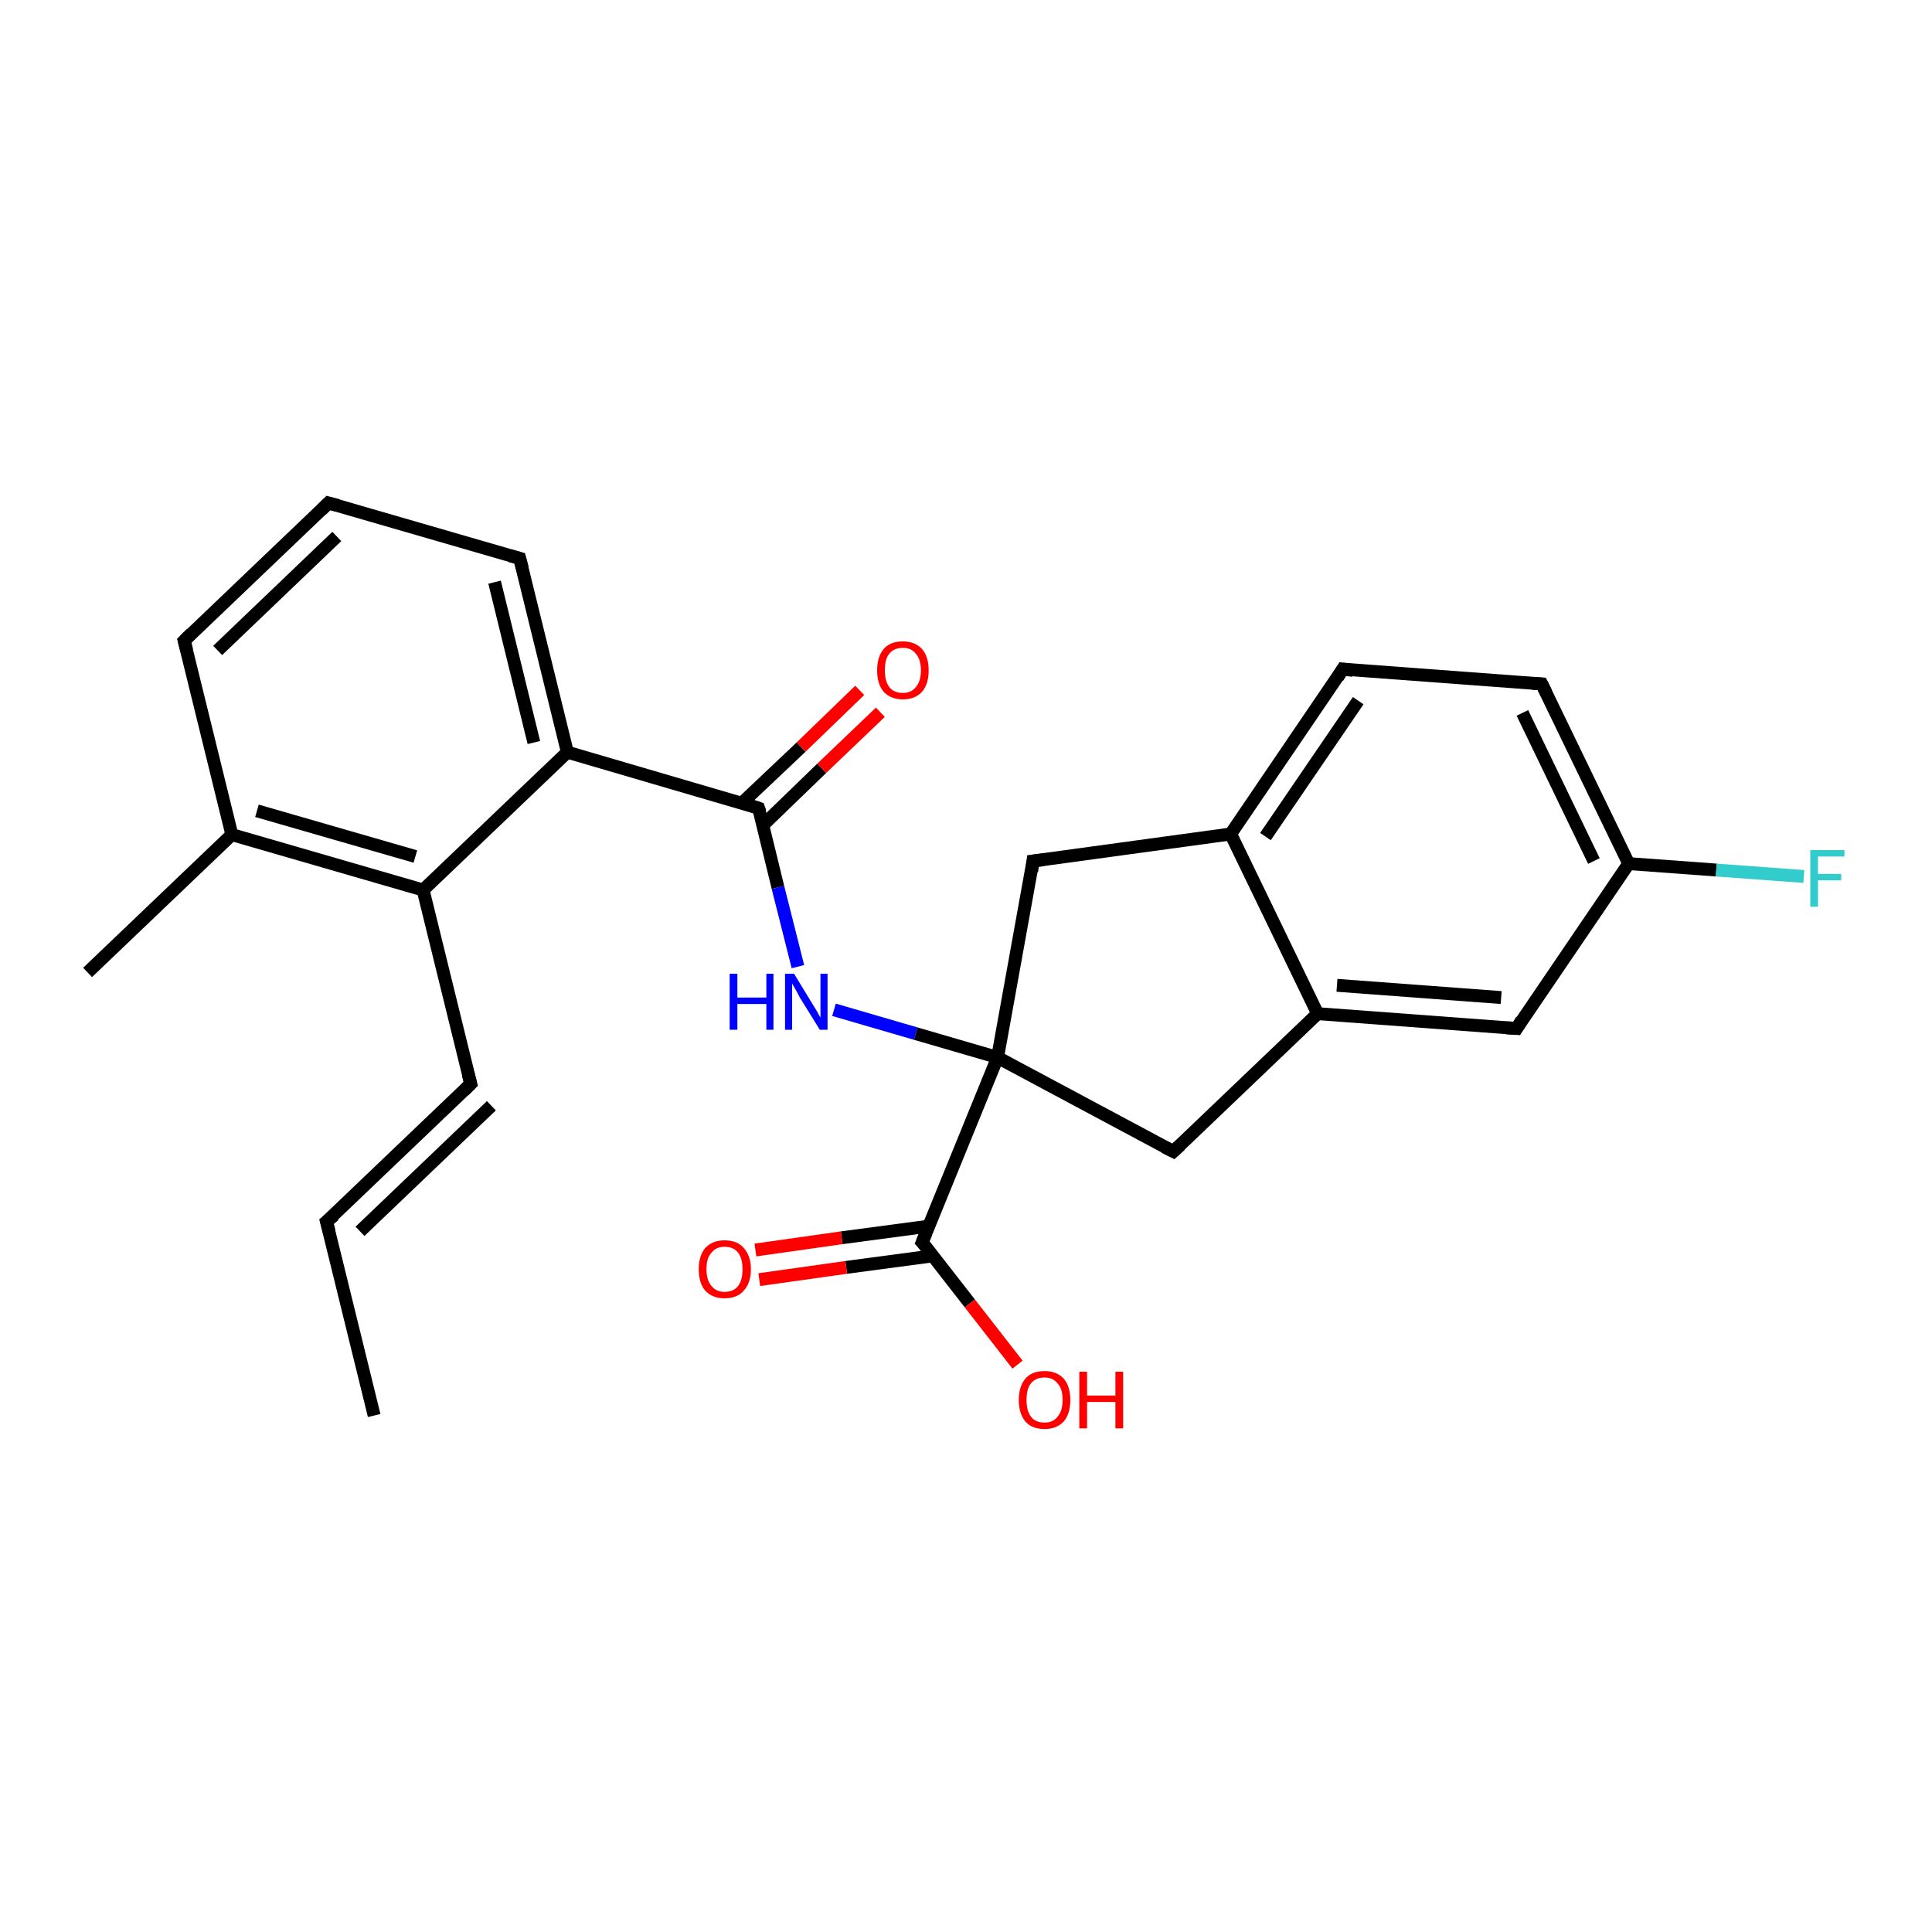 <?xml version='1.0' encoding='iso-8859-1'?>
<svg version='1.1' baseProfile='full'
              xmlns='http://www.w3.org/2000/svg'
                      xmlns:rdkit='http://www.rdkit.org/xml'
                      xmlns:xlink='http://www.w3.org/1999/xlink'
                  xml:space='preserve'
width='300px' height='300px' viewBox='0 0 300 300'>
<!-- END OF HEADER -->
<rect style='opacity:1.0;fill:#FFFFFF;stroke:none' width='300.0' height='300.0' x='0.0' y='0.0'> </rect>
<path class='bond-0 atom-0 atom-1' d='M 58.1,219.8 L 50.7,189.7' style='fill:none;fill-rule:evenodd;stroke:#000000;stroke-width:2.0px;stroke-linecap:butt;stroke-linejoin:miter;stroke-opacity:1' />
<path class='bond-1 atom-1 atom-2' d='M 50.7,189.7 L 73.1,168.3' style='fill:none;fill-rule:evenodd;stroke:#000000;stroke-width:2.0px;stroke-linecap:butt;stroke-linejoin:miter;stroke-opacity:1' />
<path class='bond-1 atom-1 atom-2' d='M 55.9,191.2 L 76.3,171.7' style='fill:none;fill-rule:evenodd;stroke:#000000;stroke-width:2.0px;stroke-linecap:butt;stroke-linejoin:miter;stroke-opacity:1' />
<path class='bond-2 atom-2 atom-3' d='M 73.1,168.3 L 65.7,138.2' style='fill:none;fill-rule:evenodd;stroke:#000000;stroke-width:2.0px;stroke-linecap:butt;stroke-linejoin:miter;stroke-opacity:1' />
<path class='bond-3 atom-3 atom-4' d='M 65.7,138.2 L 36.0,129.6' style='fill:none;fill-rule:evenodd;stroke:#000000;stroke-width:2.0px;stroke-linecap:butt;stroke-linejoin:miter;stroke-opacity:1' />
<path class='bond-3 atom-3 atom-4' d='M 64.5,133.0 L 39.9,125.9' style='fill:none;fill-rule:evenodd;stroke:#000000;stroke-width:2.0px;stroke-linecap:butt;stroke-linejoin:miter;stroke-opacity:1' />
<path class='bond-4 atom-4 atom-5' d='M 36.0,129.6 L 13.6,151.0' style='fill:none;fill-rule:evenodd;stroke:#000000;stroke-width:2.0px;stroke-linecap:butt;stroke-linejoin:miter;stroke-opacity:1' />
<path class='bond-5 atom-4 atom-6' d='M 36.0,129.6 L 28.6,99.5' style='fill:none;fill-rule:evenodd;stroke:#000000;stroke-width:2.0px;stroke-linecap:butt;stroke-linejoin:miter;stroke-opacity:1' />
<path class='bond-6 atom-6 atom-7' d='M 28.6,99.5 L 51.0,78.1' style='fill:none;fill-rule:evenodd;stroke:#000000;stroke-width:2.0px;stroke-linecap:butt;stroke-linejoin:miter;stroke-opacity:1' />
<path class='bond-6 atom-6 atom-7' d='M 33.8,101.0 L 52.3,83.3' style='fill:none;fill-rule:evenodd;stroke:#000000;stroke-width:2.0px;stroke-linecap:butt;stroke-linejoin:miter;stroke-opacity:1' />
<path class='bond-7 atom-7 atom-8' d='M 51.0,78.1 L 80.7,86.7' style='fill:none;fill-rule:evenodd;stroke:#000000;stroke-width:2.0px;stroke-linecap:butt;stroke-linejoin:miter;stroke-opacity:1' />
<path class='bond-8 atom-8 atom-9' d='M 80.7,86.7 L 88.1,116.8' style='fill:none;fill-rule:evenodd;stroke:#000000;stroke-width:2.0px;stroke-linecap:butt;stroke-linejoin:miter;stroke-opacity:1' />
<path class='bond-8 atom-8 atom-9' d='M 76.8,90.4 L 82.9,115.3' style='fill:none;fill-rule:evenodd;stroke:#000000;stroke-width:2.0px;stroke-linecap:butt;stroke-linejoin:miter;stroke-opacity:1' />
<path class='bond-9 atom-9 atom-10' d='M 88.1,116.8 L 117.8,125.5' style='fill:none;fill-rule:evenodd;stroke:#000000;stroke-width:2.0px;stroke-linecap:butt;stroke-linejoin:miter;stroke-opacity:1' />
<path class='bond-10 atom-10 atom-11' d='M 118.5,128.1 L 127.6,119.3' style='fill:none;fill-rule:evenodd;stroke:#000000;stroke-width:2.0px;stroke-linecap:butt;stroke-linejoin:miter;stroke-opacity:1' />
<path class='bond-10 atom-10 atom-11' d='M 127.6,119.3 L 136.7,110.6' style='fill:none;fill-rule:evenodd;stroke:#FF0000;stroke-width:2.0px;stroke-linecap:butt;stroke-linejoin:miter;stroke-opacity:1' />
<path class='bond-10 atom-10 atom-11' d='M 115.2,124.7 L 124.4,116.0' style='fill:none;fill-rule:evenodd;stroke:#000000;stroke-width:2.0px;stroke-linecap:butt;stroke-linejoin:miter;stroke-opacity:1' />
<path class='bond-10 atom-10 atom-11' d='M 124.4,116.0 L 133.5,107.2' style='fill:none;fill-rule:evenodd;stroke:#FF0000;stroke-width:2.0px;stroke-linecap:butt;stroke-linejoin:miter;stroke-opacity:1' />
<path class='bond-11 atom-10 atom-12' d='M 117.8,125.5 L 120.8,137.8' style='fill:none;fill-rule:evenodd;stroke:#000000;stroke-width:2.0px;stroke-linecap:butt;stroke-linejoin:miter;stroke-opacity:1' />
<path class='bond-11 atom-10 atom-12' d='M 120.8,137.8 L 123.9,150.1' style='fill:none;fill-rule:evenodd;stroke:#0000FF;stroke-width:2.0px;stroke-linecap:butt;stroke-linejoin:miter;stroke-opacity:1' />
<path class='bond-12 atom-12 atom-13' d='M 129.5,156.8 L 142.2,160.5' style='fill:none;fill-rule:evenodd;stroke:#0000FF;stroke-width:2.0px;stroke-linecap:butt;stroke-linejoin:miter;stroke-opacity:1' />
<path class='bond-12 atom-12 atom-13' d='M 142.2,160.5 L 154.9,164.2' style='fill:none;fill-rule:evenodd;stroke:#000000;stroke-width:2.0px;stroke-linecap:butt;stroke-linejoin:miter;stroke-opacity:1' />
<path class='bond-13 atom-13 atom-14' d='M 154.9,164.2 L 143.2,192.9' style='fill:none;fill-rule:evenodd;stroke:#000000;stroke-width:2.0px;stroke-linecap:butt;stroke-linejoin:miter;stroke-opacity:1' />
<path class='bond-14 atom-14 atom-15' d='M 144.2,190.4 L 130.7,192.2' style='fill:none;fill-rule:evenodd;stroke:#000000;stroke-width:2.0px;stroke-linecap:butt;stroke-linejoin:miter;stroke-opacity:1' />
<path class='bond-14 atom-14 atom-15' d='M 130.7,192.2 L 117.3,194.1' style='fill:none;fill-rule:evenodd;stroke:#FF0000;stroke-width:2.0px;stroke-linecap:butt;stroke-linejoin:miter;stroke-opacity:1' />
<path class='bond-14 atom-14 atom-15' d='M 144.9,195.0 L 131.4,196.8' style='fill:none;fill-rule:evenodd;stroke:#000000;stroke-width:2.0px;stroke-linecap:butt;stroke-linejoin:miter;stroke-opacity:1' />
<path class='bond-14 atom-14 atom-15' d='M 131.4,196.8 L 117.9,198.7' style='fill:none;fill-rule:evenodd;stroke:#FF0000;stroke-width:2.0px;stroke-linecap:butt;stroke-linejoin:miter;stroke-opacity:1' />
<path class='bond-15 atom-14 atom-16' d='M 143.2,192.9 L 150.6,202.4' style='fill:none;fill-rule:evenodd;stroke:#000000;stroke-width:2.0px;stroke-linecap:butt;stroke-linejoin:miter;stroke-opacity:1' />
<path class='bond-15 atom-14 atom-16' d='M 150.6,202.4 L 158.0,211.9' style='fill:none;fill-rule:evenodd;stroke:#FF0000;stroke-width:2.0px;stroke-linecap:butt;stroke-linejoin:miter;stroke-opacity:1' />
<path class='bond-16 atom-13 atom-17' d='M 154.9,164.2 L 160.4,133.7' style='fill:none;fill-rule:evenodd;stroke:#000000;stroke-width:2.0px;stroke-linecap:butt;stroke-linejoin:miter;stroke-opacity:1' />
<path class='bond-17 atom-17 atom-18' d='M 160.4,133.7 L 191.1,129.5' style='fill:none;fill-rule:evenodd;stroke:#000000;stroke-width:2.0px;stroke-linecap:butt;stroke-linejoin:miter;stroke-opacity:1' />
<path class='bond-18 atom-18 atom-19' d='M 191.1,129.5 L 208.5,103.9' style='fill:none;fill-rule:evenodd;stroke:#000000;stroke-width:2.0px;stroke-linecap:butt;stroke-linejoin:miter;stroke-opacity:1' />
<path class='bond-18 atom-18 atom-19' d='M 196.5,129.9 L 210.9,108.8' style='fill:none;fill-rule:evenodd;stroke:#000000;stroke-width:2.0px;stroke-linecap:butt;stroke-linejoin:miter;stroke-opacity:1' />
<path class='bond-19 atom-19 atom-20' d='M 208.5,103.9 L 239.4,106.2' style='fill:none;fill-rule:evenodd;stroke:#000000;stroke-width:2.0px;stroke-linecap:butt;stroke-linejoin:miter;stroke-opacity:1' />
<path class='bond-20 atom-20 atom-21' d='M 239.4,106.2 L 252.9,134.1' style='fill:none;fill-rule:evenodd;stroke:#000000;stroke-width:2.0px;stroke-linecap:butt;stroke-linejoin:miter;stroke-opacity:1' />
<path class='bond-20 atom-20 atom-21' d='M 236.4,110.7 L 247.5,133.7' style='fill:none;fill-rule:evenodd;stroke:#000000;stroke-width:2.0px;stroke-linecap:butt;stroke-linejoin:miter;stroke-opacity:1' />
<path class='bond-21 atom-21 atom-22' d='M 252.9,134.1 L 266.5,135.1' style='fill:none;fill-rule:evenodd;stroke:#000000;stroke-width:2.0px;stroke-linecap:butt;stroke-linejoin:miter;stroke-opacity:1' />
<path class='bond-21 atom-21 atom-22' d='M 266.5,135.1 L 280.1,136.1' style='fill:none;fill-rule:evenodd;stroke:#33CCCC;stroke-width:2.0px;stroke-linecap:butt;stroke-linejoin:miter;stroke-opacity:1' />
<path class='bond-22 atom-21 atom-23' d='M 252.9,134.1 L 235.5,159.7' style='fill:none;fill-rule:evenodd;stroke:#000000;stroke-width:2.0px;stroke-linecap:butt;stroke-linejoin:miter;stroke-opacity:1' />
<path class='bond-23 atom-23 atom-24' d='M 235.5,159.7 L 204.6,157.4' style='fill:none;fill-rule:evenodd;stroke:#000000;stroke-width:2.0px;stroke-linecap:butt;stroke-linejoin:miter;stroke-opacity:1' />
<path class='bond-23 atom-23 atom-24' d='M 233.1,154.9 L 207.6,153.0' style='fill:none;fill-rule:evenodd;stroke:#000000;stroke-width:2.0px;stroke-linecap:butt;stroke-linejoin:miter;stroke-opacity:1' />
<path class='bond-24 atom-24 atom-25' d='M 204.6,157.4 L 182.2,178.8' style='fill:none;fill-rule:evenodd;stroke:#000000;stroke-width:2.0px;stroke-linecap:butt;stroke-linejoin:miter;stroke-opacity:1' />
<path class='bond-25 atom-9 atom-3' d='M 88.1,116.8 L 65.7,138.2' style='fill:none;fill-rule:evenodd;stroke:#000000;stroke-width:2.0px;stroke-linecap:butt;stroke-linejoin:miter;stroke-opacity:1' />
<path class='bond-26 atom-25 atom-13' d='M 182.2,178.8 L 154.9,164.2' style='fill:none;fill-rule:evenodd;stroke:#000000;stroke-width:2.0px;stroke-linecap:butt;stroke-linejoin:miter;stroke-opacity:1' />
<path class='bond-27 atom-24 atom-18' d='M 204.6,157.4 L 191.1,129.5' style='fill:none;fill-rule:evenodd;stroke:#000000;stroke-width:2.0px;stroke-linecap:butt;stroke-linejoin:miter;stroke-opacity:1' />
<path d='M 51.1,191.2 L 50.7,189.7 L 51.9,188.7' style='fill:none;stroke:#000000;stroke-width:2.0px;stroke-linecap:butt;stroke-linejoin:miter;stroke-opacity:1;' />
<path d='M 72.0,169.4 L 73.1,168.3 L 72.7,166.8' style='fill:none;stroke:#000000;stroke-width:2.0px;stroke-linecap:butt;stroke-linejoin:miter;stroke-opacity:1;' />
<path d='M 29.0,101.0 L 28.6,99.5 L 29.7,98.4' style='fill:none;stroke:#000000;stroke-width:2.0px;stroke-linecap:butt;stroke-linejoin:miter;stroke-opacity:1;' />
<path d='M 49.9,79.2 L 51.0,78.1 L 52.5,78.5' style='fill:none;stroke:#000000;stroke-width:2.0px;stroke-linecap:butt;stroke-linejoin:miter;stroke-opacity:1;' />
<path d='M 79.2,86.3 L 80.7,86.7 L 81.1,88.2' style='fill:none;stroke:#000000;stroke-width:2.0px;stroke-linecap:butt;stroke-linejoin:miter;stroke-opacity:1;' />
<path d='M 116.3,125.0 L 117.8,125.5 L 118.0,126.1' style='fill:none;stroke:#000000;stroke-width:2.0px;stroke-linecap:butt;stroke-linejoin:miter;stroke-opacity:1;' />
<path d='M 143.8,191.4 L 143.2,192.9 L 143.6,193.3' style='fill:none;stroke:#000000;stroke-width:2.0px;stroke-linecap:butt;stroke-linejoin:miter;stroke-opacity:1;' />
<path d='M 160.2,135.3 L 160.4,133.7 L 162.0,133.5' style='fill:none;stroke:#000000;stroke-width:2.0px;stroke-linecap:butt;stroke-linejoin:miter;stroke-opacity:1;' />
<path d='M 207.7,105.2 L 208.5,103.9 L 210.1,104.1' style='fill:none;stroke:#000000;stroke-width:2.0px;stroke-linecap:butt;stroke-linejoin:miter;stroke-opacity:1;' />
<path d='M 237.9,106.1 L 239.4,106.2 L 240.1,107.6' style='fill:none;stroke:#000000;stroke-width:2.0px;stroke-linecap:butt;stroke-linejoin:miter;stroke-opacity:1;' />
<path d='M 236.3,158.4 L 235.5,159.7 L 233.9,159.6' style='fill:none;stroke:#000000;stroke-width:2.0px;stroke-linecap:butt;stroke-linejoin:miter;stroke-opacity:1;' />
<path d='M 183.3,177.8 L 182.2,178.8 L 180.8,178.1' style='fill:none;stroke:#000000;stroke-width:2.0px;stroke-linecap:butt;stroke-linejoin:miter;stroke-opacity:1;' />
<path class='atom-11' d='M 136.2 104.1
Q 136.2 102.0, 137.2 100.8
Q 138.2 99.6, 140.2 99.6
Q 142.1 99.6, 143.2 100.8
Q 144.2 102.0, 144.2 104.1
Q 144.2 106.2, 143.2 107.4
Q 142.1 108.6, 140.2 108.6
Q 138.3 108.6, 137.2 107.4
Q 136.2 106.2, 136.2 104.1
M 140.2 107.6
Q 141.5 107.6, 142.2 106.7
Q 143.0 105.8, 143.0 104.1
Q 143.0 102.4, 142.2 101.5
Q 141.5 100.6, 140.2 100.6
Q 138.8 100.6, 138.1 101.5
Q 137.4 102.3, 137.4 104.1
Q 137.4 105.8, 138.1 106.7
Q 138.8 107.6, 140.2 107.6
' fill='#FF0000'/>
<path class='atom-12' d='M 113.3 151.2
L 114.5 151.2
L 114.5 154.9
L 119.0 154.9
L 119.0 151.2
L 120.1 151.2
L 120.1 159.9
L 119.0 159.9
L 119.0 155.9
L 114.5 155.9
L 114.5 159.9
L 113.3 159.9
L 113.3 151.2
' fill='#0000FF'/>
<path class='atom-12' d='M 123.3 151.2
L 126.1 155.8
Q 126.4 156.3, 126.9 157.1
Q 127.3 157.9, 127.4 158.0
L 127.4 151.2
L 128.5 151.2
L 128.5 159.9
L 127.3 159.9
L 124.2 154.9
Q 123.9 154.3, 123.5 153.6
Q 123.1 152.9, 123.0 152.7
L 123.0 159.9
L 121.9 159.9
L 121.9 151.2
L 123.3 151.2
' fill='#0000FF'/>
<path class='atom-15' d='M 108.5 197.1
Q 108.5 195.0, 109.5 193.8
Q 110.6 192.6, 112.5 192.6
Q 114.5 192.6, 115.5 193.8
Q 116.6 195.0, 116.6 197.1
Q 116.6 199.2, 115.5 200.4
Q 114.5 201.6, 112.5 201.6
Q 110.6 201.6, 109.5 200.4
Q 108.5 199.2, 108.5 197.1
M 112.5 200.6
Q 113.9 200.6, 114.6 199.7
Q 115.3 198.8, 115.3 197.1
Q 115.3 195.4, 114.6 194.5
Q 113.9 193.6, 112.5 193.6
Q 111.2 193.6, 110.5 194.5
Q 109.7 195.3, 109.7 197.1
Q 109.7 198.8, 110.5 199.7
Q 111.2 200.6, 112.5 200.6
' fill='#FF0000'/>
<path class='atom-16' d='M 158.2 217.4
Q 158.2 215.3, 159.2 214.1
Q 160.2 212.9, 162.2 212.9
Q 164.1 212.9, 165.2 214.1
Q 166.2 215.3, 166.2 217.4
Q 166.2 219.5, 165.2 220.7
Q 164.1 221.9, 162.2 221.9
Q 160.2 221.9, 159.2 220.7
Q 158.2 219.5, 158.2 217.4
M 162.2 220.9
Q 163.5 220.9, 164.2 220.0
Q 165.0 219.1, 165.0 217.4
Q 165.0 215.6, 164.2 214.8
Q 163.5 213.9, 162.2 213.9
Q 160.8 213.9, 160.1 214.8
Q 159.4 215.6, 159.4 217.4
Q 159.4 219.1, 160.1 220.0
Q 160.8 220.9, 162.2 220.9
' fill='#FF0000'/>
<path class='atom-16' d='M 167.6 213.0
L 168.8 213.0
L 168.8 216.7
L 173.2 216.7
L 173.2 213.0
L 174.4 213.0
L 174.4 221.8
L 173.2 221.8
L 173.2 217.7
L 168.8 217.7
L 168.8 221.8
L 167.6 221.8
L 167.6 213.0
' fill='#FF0000'/>
<path class='atom-22' d='M 281.1 132.0
L 286.4 132.0
L 286.4 133.0
L 282.3 133.0
L 282.3 135.7
L 285.9 135.7
L 285.9 136.7
L 282.3 136.7
L 282.3 140.8
L 281.1 140.8
L 281.1 132.0
' fill='#33CCCC'/>
</svg>
